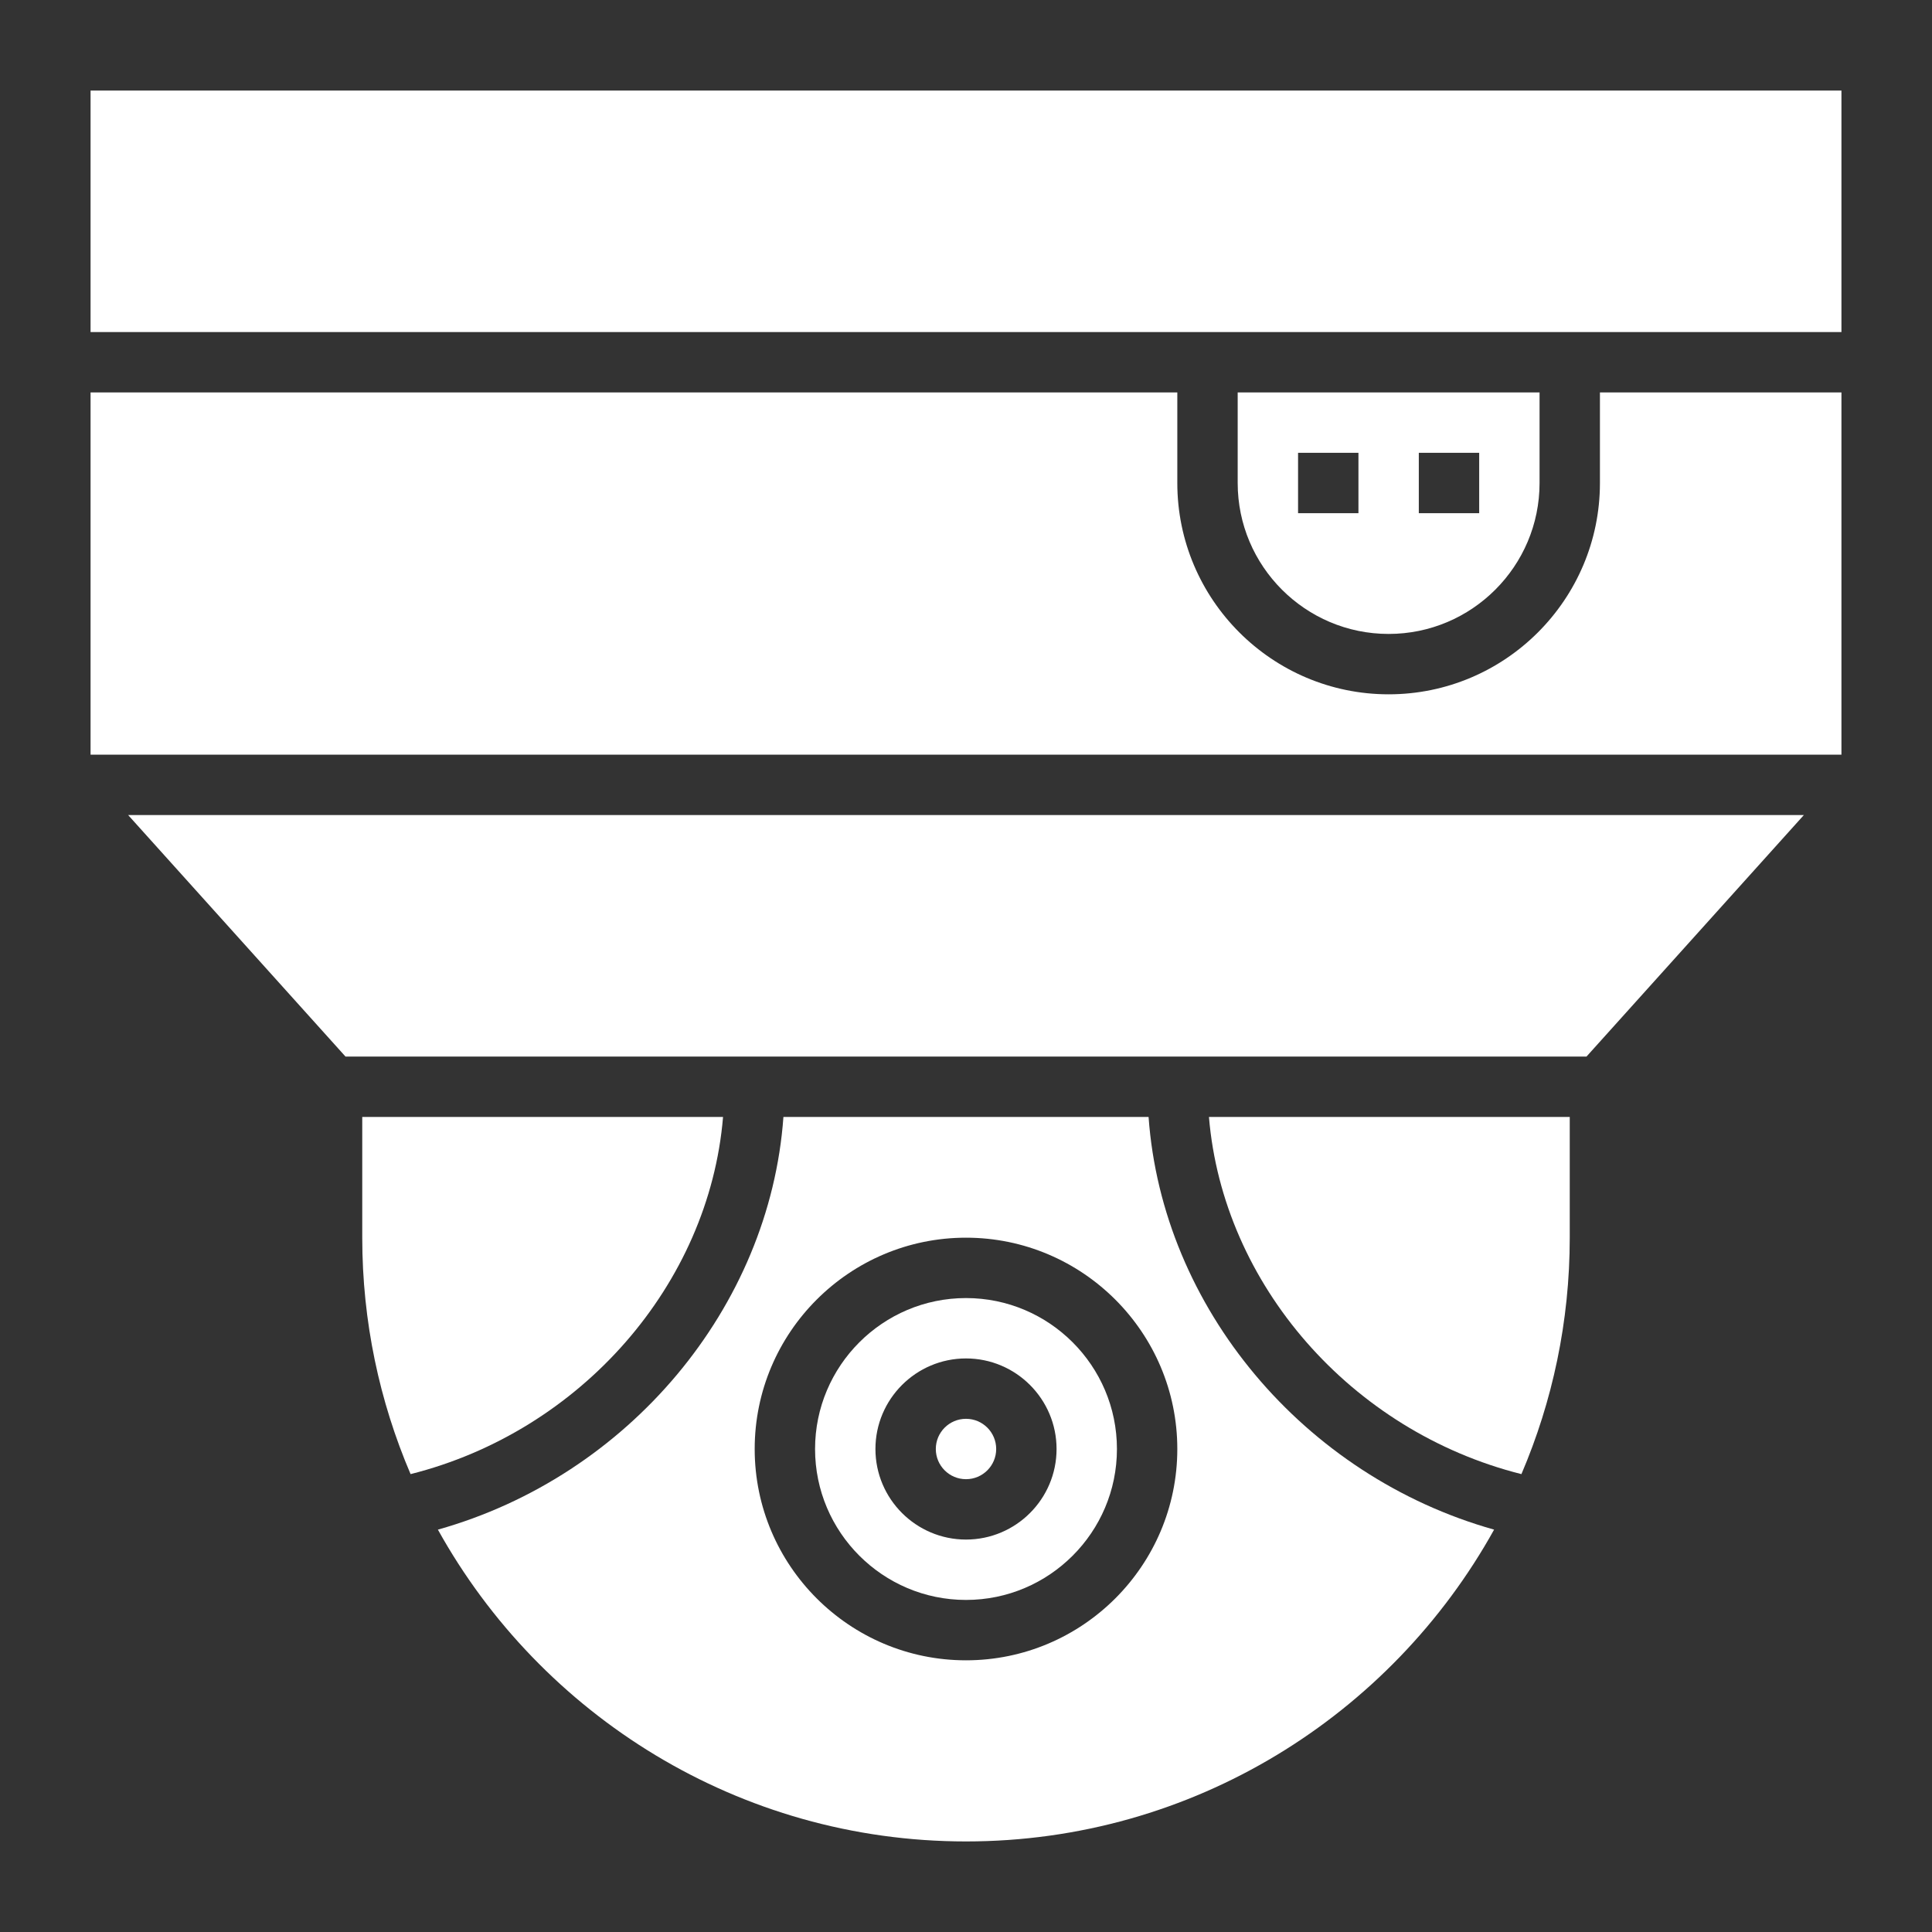 <?xml version="1.0"?>
<svg xmlns="http://www.w3.org/2000/svg" id="_x33_0" enable-background="new 0 0 64 64" height="512px" viewBox="0 0 64 64" width="512px" class=""><rect x="0" y="0" width="64" height="64" fill="#333333" stroke="none"/><g><path d="m11.445 35h41.11l7.2-8h-55.51z" data-original="#000000" class="active-path" data-old_color="#000000" fill="#FFFFFF"/><path d="m23.952 37h-11.952v4c0 2.779.572 5.425 1.601 7.832 5.642-1.418 9.89-6.285 10.351-11.832z" data-original="#000000" class="active-path" data-old_color="#000000" fill="#FFFFFF"/><path d="m32 43c-2.757 0-5 2.243-5 5s2.243 5 5 5 5-2.243 5-5-2.243-5-5-5zm0 8c-1.654 0-3-1.346-3-3s1.346-3 3-3 3 1.346 3 3-1.346 3-3 3z" data-original="#000000" class="active-path" data-old_color="#000000" fill="#FFFFFF"/><circle cx="32" cy="48" r="1" data-original="#000000" class="active-path" data-old_color="#000000" fill="#FFFFFF"/><path d="m38.048 37h-12.096c-.454 6.315-5.139 11.899-11.446 13.671 3.415 6.152 9.973 10.329 17.494 10.329s14.079-4.177 17.494-10.329c-6.307-1.772-10.993-7.356-11.446-13.671zm-6.048 18c-3.86 0-7-3.14-7-7s3.14-7 7-7 7 3.14 7 7-3.14 7-7 7z" data-original="#000000" class="active-path" data-old_color="#000000" fill="#FFFFFF"/><path d="m50.399 48.832c1.029-2.407 1.601-5.053 1.601-7.832v-4h-11.952c.461 5.547 4.709 10.414 10.351 11.832z" data-original="#000000" class="active-path" data-old_color="#000000" fill="#FFFFFF"/><path d="m3 3h58v8h-58z" data-original="#000000" class="active-path" data-old_color="#000000" fill="#FFFFFF"/><path d="m46 21c2.757 0 5-2.243 5-5v-3h-10v3c0 2.757 2.243 5 5 5zm1-6h2v2h-2zm-4 0h2v2h-2z" data-original="#000000" class="active-path" data-old_color="#000000" fill="#FFFFFF"/><path d="m53 16c0 3.86-3.14 7-7 7s-7-3.14-7-7v-3h-36v12h58v-12h-8z" data-original="#000000" class="active-path" data-old_color="#000000" fill="#FFFFFF"/></g> </svg>
